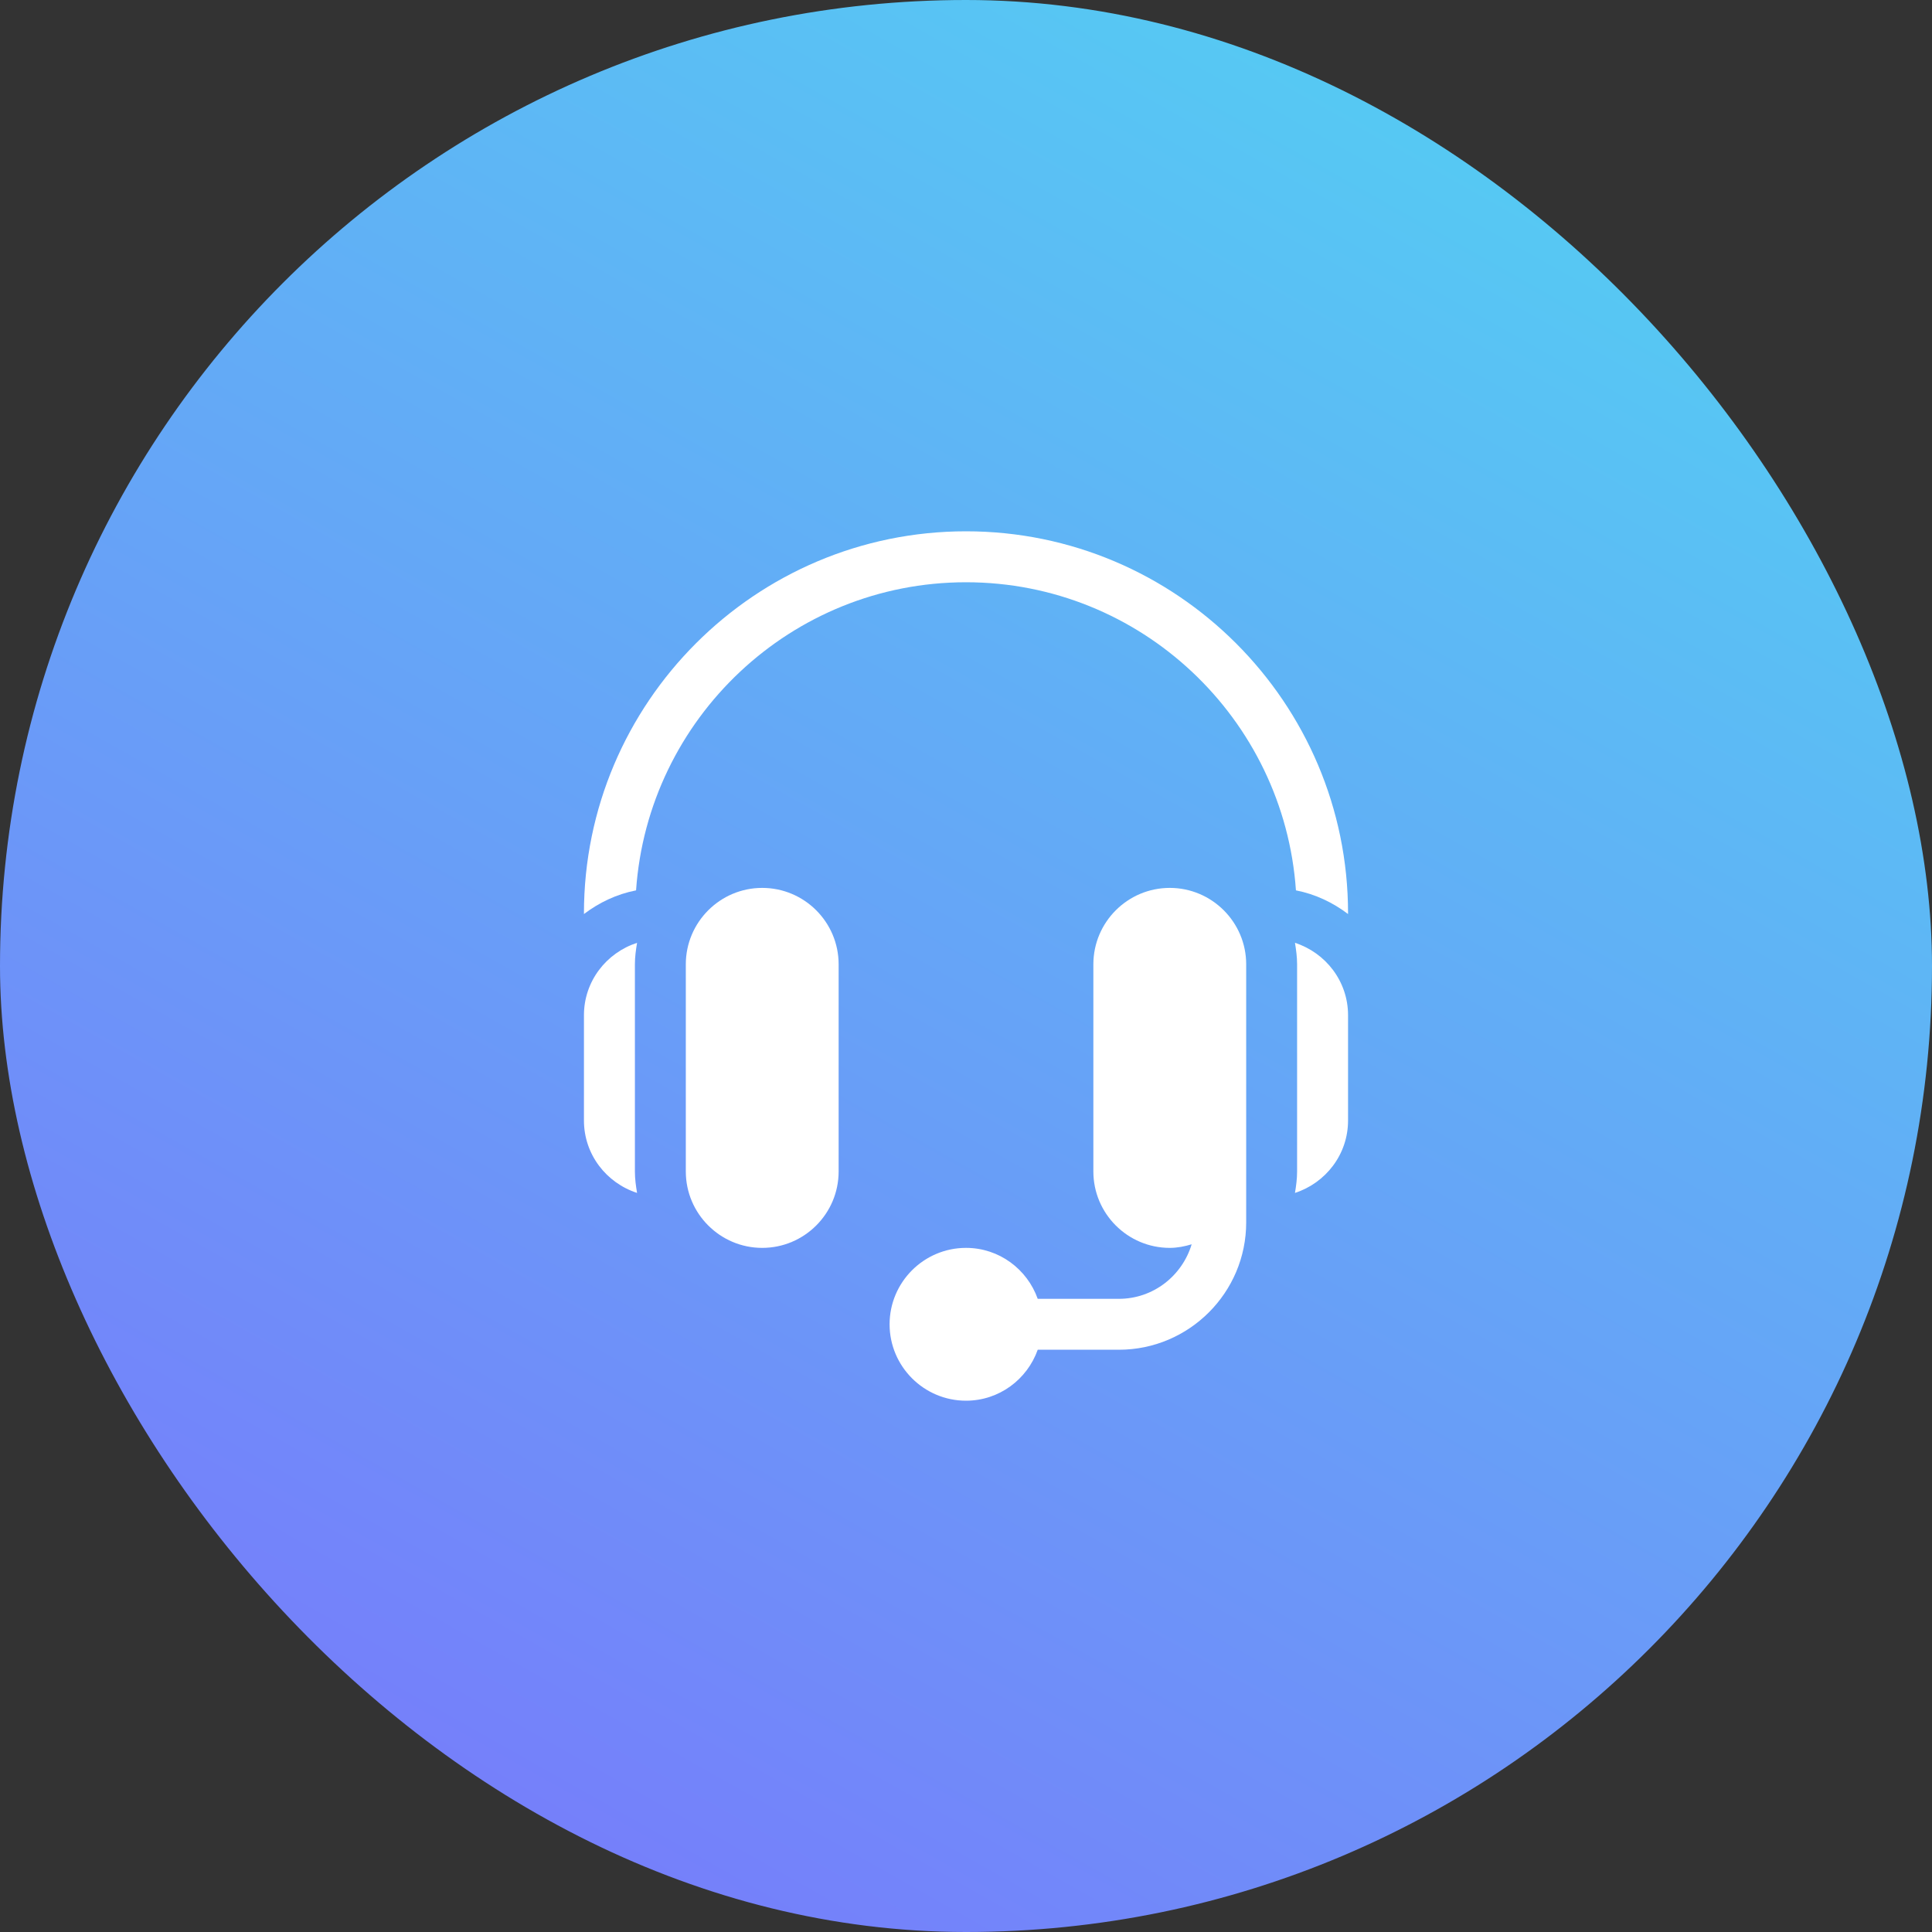<svg xmlns="http://www.w3.org/2000/svg" width="40" height="40" viewBox="0 0 40 40" fill="none"><rect x="0" y="0" width="40" height="40" fill="#333333" stroke="none"/><rect width="40" height="40" rx="20" fill="url(#paint0_linear_844_246)"></rect><path d="M15.781 18.383C14.909 18.383 14.199 19.093 14.199 19.965V24.254C14.199 25.126 14.909 25.836 15.781 25.836C16.654 25.836 17.363 25.126 17.363 24.254V19.965C17.363 19.093 16.654 18.383 15.781 18.383Z" fill="white"></path><path d="M13.145 19.965C13.145 19.813 13.165 19.666 13.19 19.52C12.554 19.726 12.09 20.316 12.09 21.019V23.199C12.09 23.902 12.554 24.492 13.19 24.698C13.165 24.553 13.145 24.406 13.145 24.254V19.965Z" fill="white"></path><path d="M24.219 18.383C23.346 18.383 22.637 19.093 22.637 19.965V24.254C22.637 25.126 23.346 25.836 24.219 25.836C24.377 25.836 24.527 25.805 24.672 25.762C24.476 26.413 23.878 26.891 23.164 26.891H21.485C21.267 26.278 20.687 25.836 20 25.836C19.128 25.836 18.418 26.546 18.418 27.418C18.418 28.29 19.128 29 20 29C20.687 29 21.267 28.558 21.485 27.945H23.164C24.618 27.945 25.801 26.762 25.801 25.309V24.254V19.965C25.801 19.093 25.091 18.383 24.219 18.383Z" fill="white"></path><path d="M26.811 19.52C26.835 19.666 26.855 19.813 26.855 19.965V24.254C26.855 24.406 26.835 24.553 26.811 24.698C27.446 24.492 27.91 23.902 27.91 23.199V21.019C27.91 20.316 27.446 19.726 26.811 19.52Z" fill="white"></path><path d="M20 11C15.638 11 12.09 14.548 12.09 18.91V18.924C12.404 18.686 12.768 18.512 13.169 18.434C13.415 14.876 16.381 12.055 20 12.055C23.619 12.055 26.585 14.876 26.831 18.434C27.232 18.512 27.596 18.686 27.91 18.924V18.91C27.91 14.548 24.362 11 20 11Z" fill="white"></path><defs><linearGradient id="paint0_linear_844_246" x1="20.155" y1="-15.857" x2="-17.333" y2="50.667" gradientUnits="userSpaceOnUse"><stop stop-color="#4DDEF1"></stop><stop offset="1" stop-color="#8951FF"></stop></linearGradient></defs></svg>